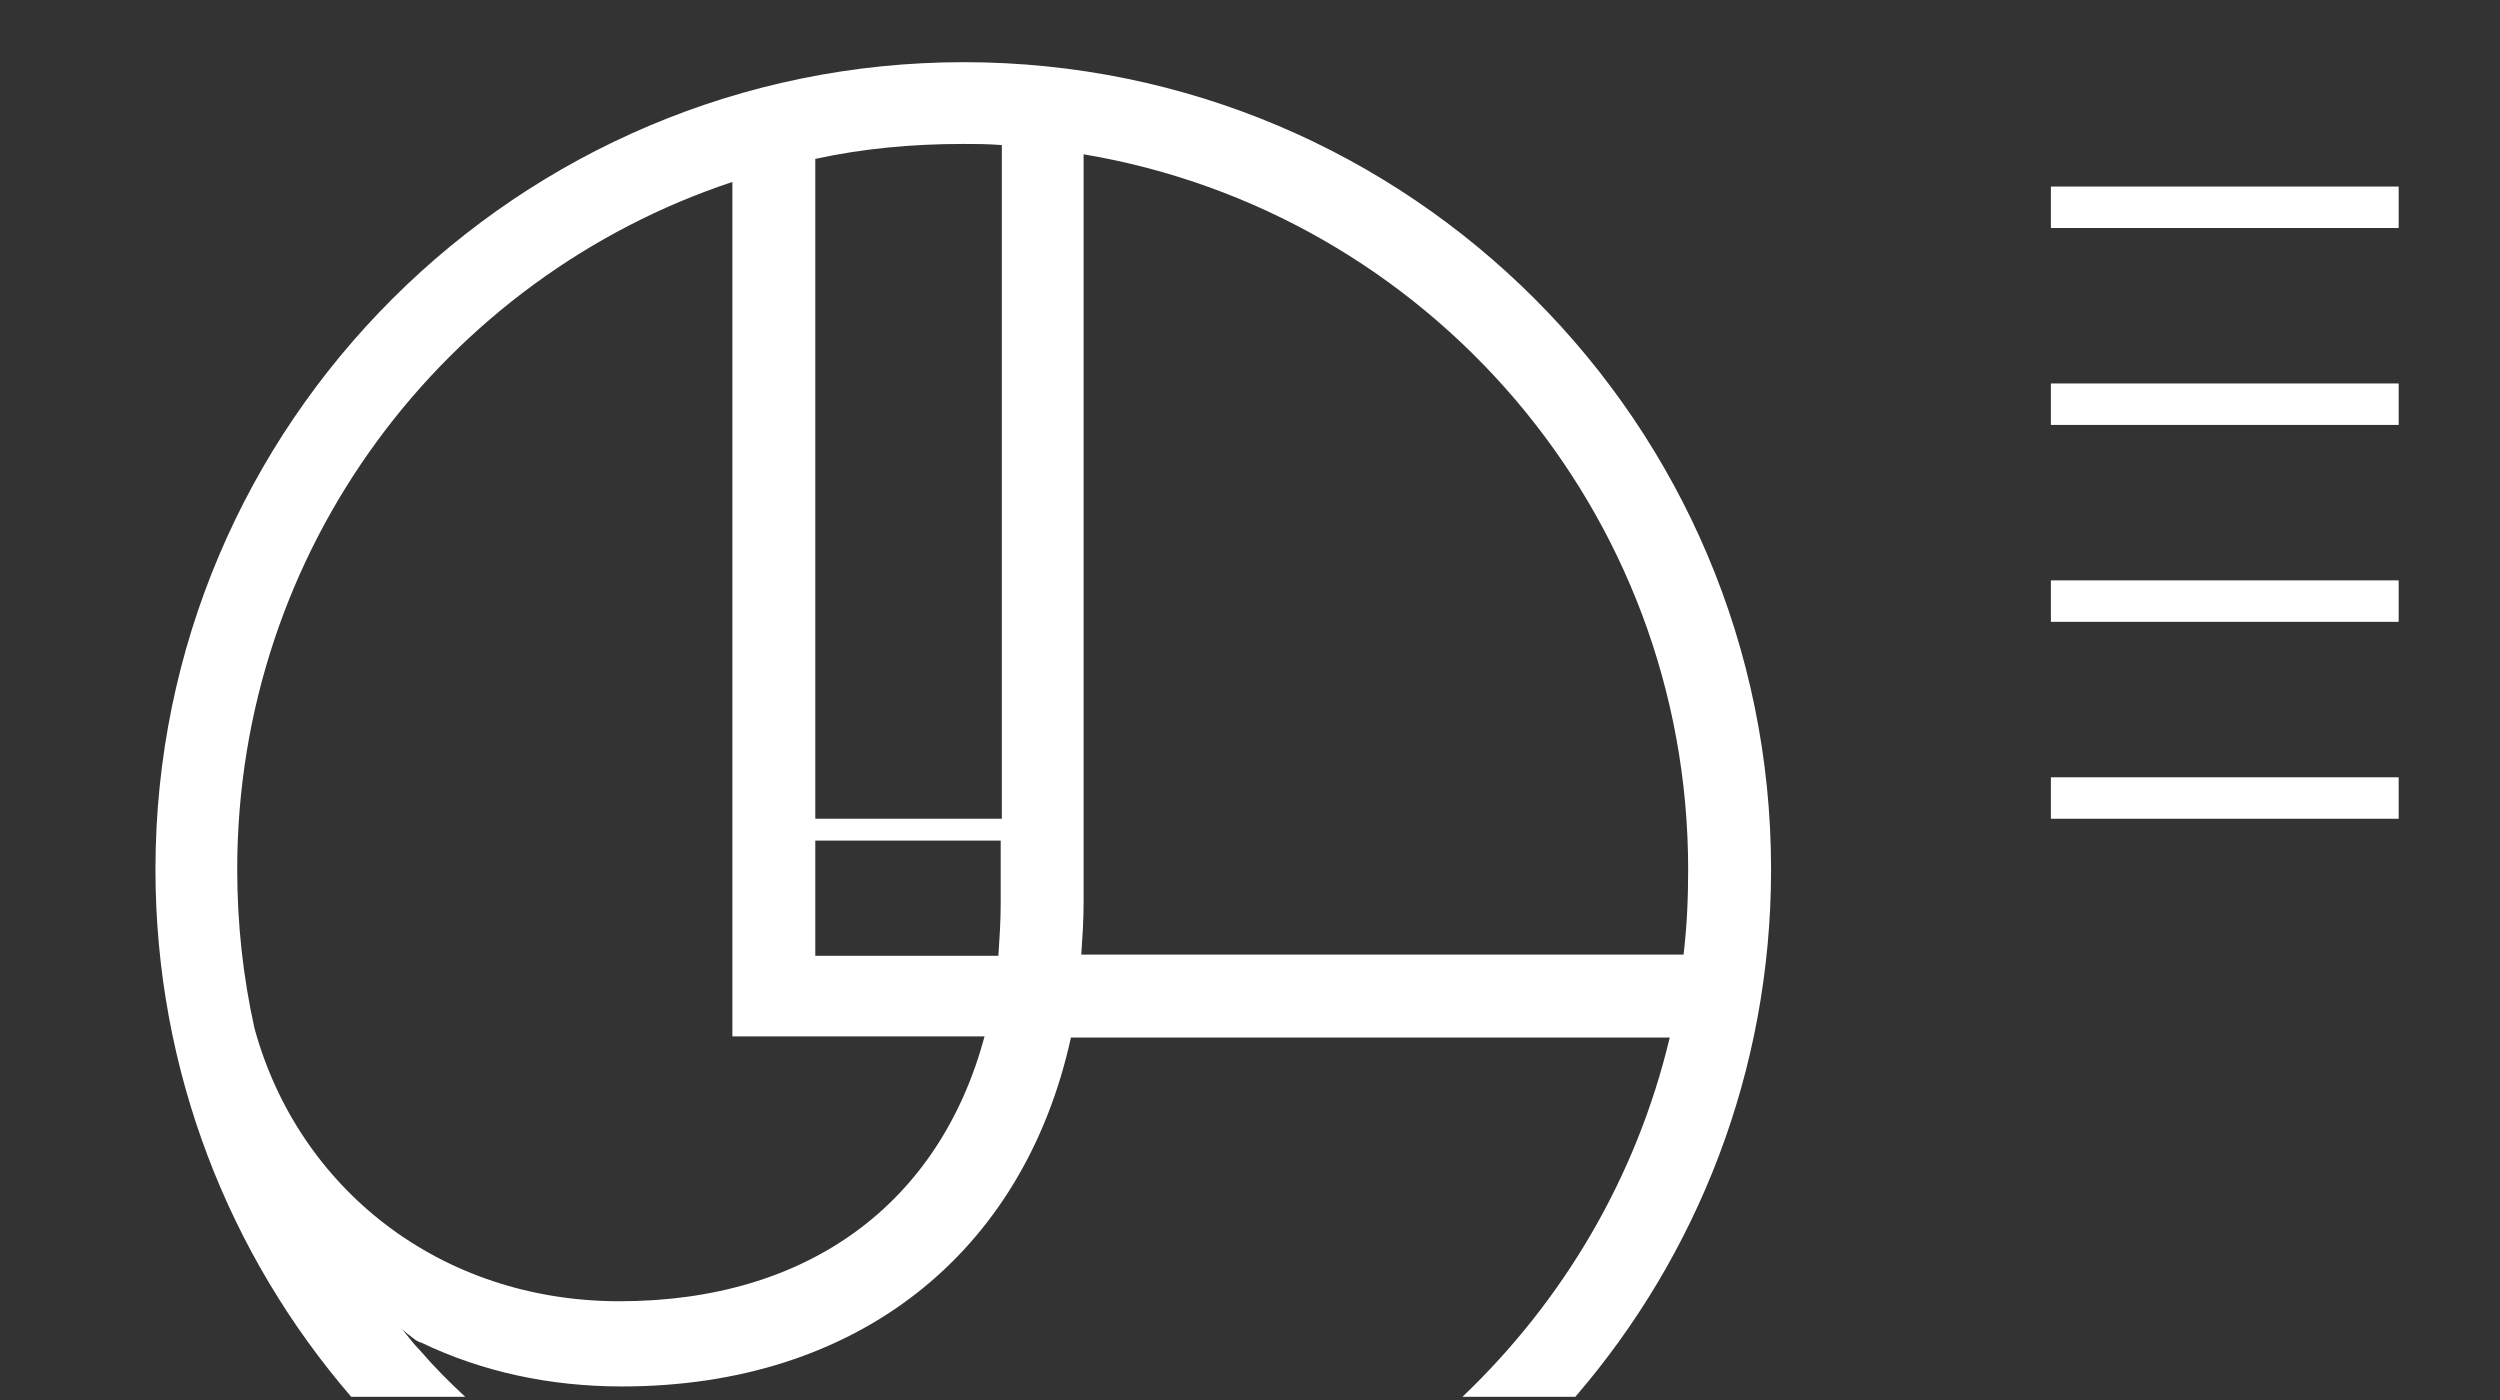 <?xml version="1.0" encoding="utf-8"?>
<!-- Generator: Adobe Illustrator 24.0.1, SVG Export Plug-In . SVG Version: 6.00 Build 0)  -->
<svg version="1.1" id="Ebene_1" xmlns="http://www.w3.org/2000/svg" xmlns:xlink="http://www.w3.org/1999/xlink" x="0px" y="0px"
	 viewBox="0 0 217.1 121.6" style="enable-background:new 0 0 217.1 121.6;" xml:space="preserve">
<rect x="0" y="0" width="217.1" height="121.6" fill="#333333" stroke="none"/>
<style type="text/css">
	.st0{fill:#FFFFFF;}
</style>
<rect x="178.1" y="67.5" class="st0" width="30.2" height="3.6"/>
<rect x="178.1" y="50.4" class="st0" width="30.2" height="3.6"/>
<rect x="178.1" y="33.3" class="st0" width="30.2" height="3.6"/>
<rect x="178.1" y="16.2" class="st0" width="30.2" height="3.6"/>
<path class="st0" d="M40.4,121.3c-1.4-1.3-2.7-2.6-3.9-4c-0.6-0.6-1.1-1.3-1.6-1.9c0.3,0.3,0.7,0.6,1.1,0.9c0.1,0.1,0.5,0.3,0.6,0.3
	c5.2,2.5,11.1,3.8,17.4,3.8c20.5,0,34.9-11.6,39-30.3h52c-2.9,12.2-9.3,22.9-18,31.2h9.8c10.6-12.3,17-28.3,17-45.8
	c0-38.7-31.4-70.1-70.1-70.1S13.5,36.8,13.5,75.5c0,17.5,6.4,33.5,17,45.8H40.4z M94.1,78.4v-65c29.8,5,52.5,30.9,52.5,62.1
	c0,2.5-0.1,4.9-0.4,7.4H93.9C94,81.4,94.1,79.9,94.1,78.4z M70.8,13.8c4.1-0.9,8.4-1.3,12.8-1.3c1.1,0,2.2,0,3.4,0.1v58.5H70.8V13.8
	z M70.8,73h16.1v5.5c0,1.5-0.1,3-0.2,4.5H70.8V73z M63.6,15.8V90h21.9c-3.9,14.5-15.3,23-31.7,23c-15.6,0-27.9-9.8-31.7-23.7
	c-1-4.5-1.5-9.1-1.5-13.8C20.6,47.7,38.6,24.1,63.6,15.8z"/>
</svg>
